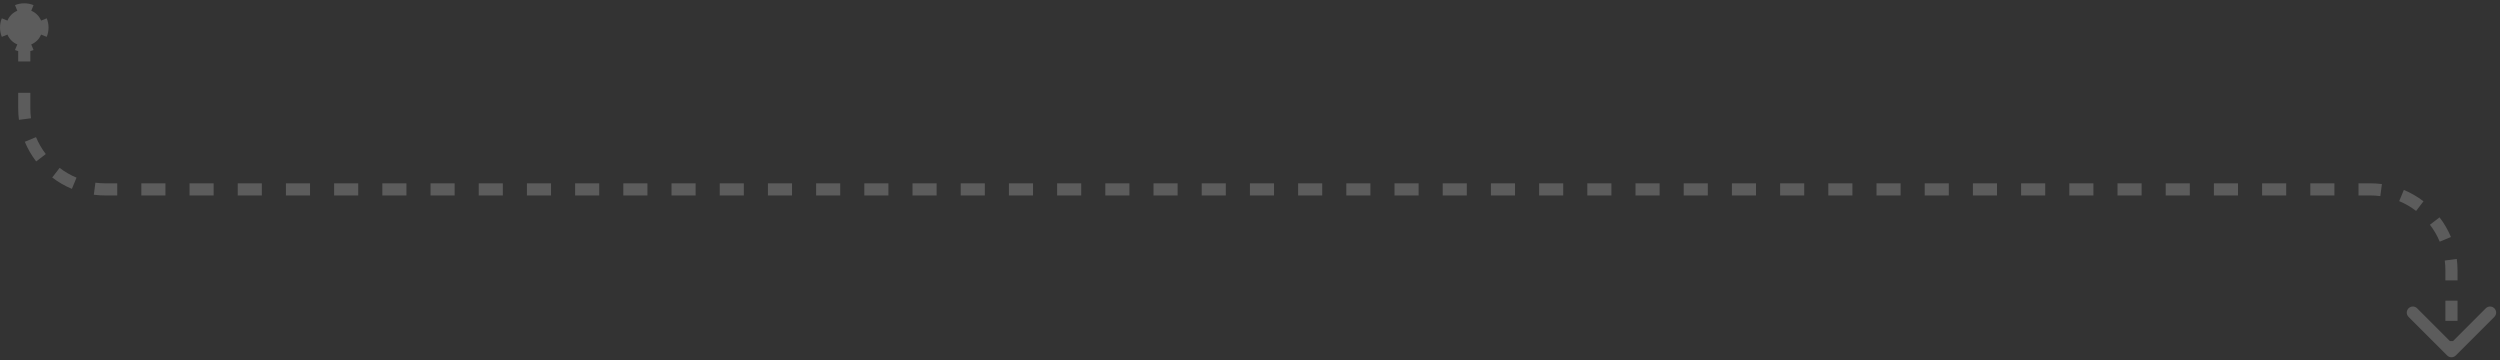 <svg width="618" height="89" viewBox="0 0 618 89" fill="none" xmlns="http://www.w3.org/2000/svg">
<rect x="0" y="0" width="618" height="89" fill="#333333" stroke="none"/>
<g opacity="0.2">
<path d="M6 2.319C3.5 2.319 1.5 4.319 1.5 6.819C1.5 9.319 3.5 11.319 6 11.319C8.5 11.319 10.5 9.319 10.5 6.819C10.5 4.319 8.5 2.319 6 2.319Z" fill="white"/>
<path d="M604.939 87.879C605.525 88.465 606.475 88.465 607.061 87.879L616.607 78.334C617.192 77.748 617.192 76.798 616.607 76.212C616.021 75.626 615.071 75.626 614.485 76.212L606 84.698L597.515 76.212C596.929 75.626 595.979 75.626 595.393 76.212C594.808 76.798 594.808 77.748 595.393 78.334L604.939 87.879ZM6 9.819C5.585 9.819 5.196 9.738 4.845 9.594L3.705 12.368C4.414 12.66 5.19 12.819 6 12.819V9.819ZM3.225 7.974C3.081 7.622 3 7.234 3 6.819H0C0 7.629 0.159 8.405 0.451 9.114L3.225 7.974ZM3 6.819C3 6.404 3.081 6.015 3.225 5.664L0.451 4.524C0.159 5.233 0 6.009 0 6.819H3ZM4.845 4.044C5.196 3.9 5.585 3.819 6 3.819V0.819C5.19 0.819 4.414 0.978 3.705 1.269L4.845 4.044ZM6 3.819C6.415 3.819 6.804 3.9 7.155 4.044L8.295 1.269C7.586 0.978 6.81 0.819 6 0.819V3.819ZM8.775 5.664C8.919 6.015 9 6.404 9 6.819H12C12 6.009 11.841 5.233 11.55 4.524L8.775 5.664ZM9 6.819C9 7.234 8.919 7.622 8.775 7.974L11.55 9.114C11.841 8.405 12 7.629 12 6.819H9ZM7.155 9.594C6.804 9.738 6.415 9.819 6 9.819V12.819C6.81 12.819 7.586 12.66 8.295 12.368L7.155 9.594ZM4.5 11.319V15.194H7.5V11.319H4.5ZM4.5 22.944V26.819H7.5V22.944H4.5ZM4.5 26.819C4.5 27.769 4.562 28.706 4.682 29.625L7.656 29.237C7.553 28.446 7.5 27.639 7.5 26.819H4.5ZM6.132 35.049C6.857 36.798 7.806 38.429 8.943 39.908L11.321 38.081C10.343 36.807 9.527 35.403 8.903 33.9L6.132 35.049ZM12.91 43.876C14.389 45.013 16.021 45.962 17.77 46.687L18.919 43.916C17.416 43.292 16.012 42.476 14.738 41.498L12.91 43.876ZM23.194 48.137C24.113 48.257 25.05 48.319 26 48.319V45.319C25.18 45.319 24.373 45.266 23.582 45.162L23.194 48.137ZM26 48.319H28.979V45.319H26V48.319ZM34.936 48.319H40.894V45.319H34.936V48.319ZM46.851 48.319H52.809V45.319H46.851V48.319ZM58.766 48.319H64.723V45.319H58.766V48.319ZM70.681 48.319H76.638V45.319H70.681V48.319ZM82.596 48.319H88.553V45.319H82.596V48.319ZM94.511 48.319H100.468V45.319H94.511V48.319ZM106.426 48.319H112.383V45.319H106.426V48.319ZM118.34 48.319H124.298V45.319H118.34V48.319ZM130.255 48.319H136.213V45.319H130.255V48.319ZM142.17 48.319H148.128V45.319H142.17V48.319ZM154.085 48.319H160.043V45.319H154.085V48.319ZM166 48.319H171.957V45.319H166V48.319ZM177.915 48.319H183.872V45.319H177.915V48.319ZM189.83 48.319H195.787V45.319H189.83V48.319ZM201.745 48.319H207.702V45.319H201.745V48.319ZM213.66 48.319H219.617V45.319H213.66V48.319ZM225.574 48.319H231.532V45.319H225.574V48.319ZM237.489 48.319H243.447V45.319H237.489V48.319ZM249.404 48.319H255.362V45.319H249.404V48.319ZM261.319 48.319H267.276V45.319H261.319V48.319ZM273.234 48.319H279.191V45.319H273.234V48.319ZM285.149 48.319H291.106V45.319H285.149V48.319ZM297.064 48.319H303.021V45.319H297.064V48.319ZM308.979 48.319H314.936V45.319H308.979V48.319ZM320.894 48.319H326.851V45.319H320.894V48.319ZM332.809 48.319H338.766V45.319H332.809V48.319ZM344.723 48.319H350.681V45.319H344.723V48.319ZM356.638 48.319H362.596V45.319H356.638V48.319ZM368.553 48.319H374.511V45.319H368.553V48.319ZM380.468 48.319H386.426V45.319H380.468V48.319ZM392.383 48.319H398.341V45.319H392.383V48.319ZM404.298 48.319H410.255V45.319H404.298V48.319ZM416.213 48.319H422.17V45.319H416.213V48.319ZM428.128 48.319H434.085V45.319H428.128V48.319ZM440.043 48.319H446V45.319H440.043V48.319ZM451.958 48.319H457.915V45.319H451.958V48.319ZM463.873 48.319H469.83V45.319H463.873V48.319ZM475.788 48.319H481.745V45.319H475.788V48.319ZM487.702 48.319H493.66V45.319H487.702V48.319ZM499.617 48.319H505.575V45.319H499.617V48.319ZM511.532 48.319H517.49V45.319H511.532V48.319ZM523.447 48.319H529.405V45.319H523.447V48.319ZM535.362 48.319H541.32V45.319H535.362V48.319ZM547.277 48.319H553.234V45.319H547.277V48.319ZM559.192 48.319H565.149V45.319H559.192V48.319ZM571.107 48.319H577.064V45.319H571.107V48.319ZM583.022 48.319H586V45.319H583.022V48.319ZM586 48.319C586.82 48.319 587.627 48.372 588.418 48.475L588.806 45.501C587.887 45.381 586.95 45.319 586 45.319V48.319ZM593.081 49.722C594.584 50.345 595.988 51.162 597.262 52.14L599.09 49.761C597.611 48.625 595.979 47.676 594.23 46.951L593.081 49.722ZM600.679 55.557C601.657 56.831 602.473 58.234 603.097 59.738L605.868 58.589C605.143 56.84 604.194 55.208 603.057 53.729L600.679 55.557ZM604.344 64.401C604.447 65.192 604.5 65.999 604.5 66.819H607.5C607.5 65.868 607.438 64.932 607.318 64.013L604.344 64.401ZM604.5 66.819V69.319H607.5V66.819H604.5ZM604.5 74.319V79.319H607.5V74.319H604.5ZM604.5 84.319V86.819H607.5V84.319H604.5Z" fill="white"/>
</g>
</svg>
